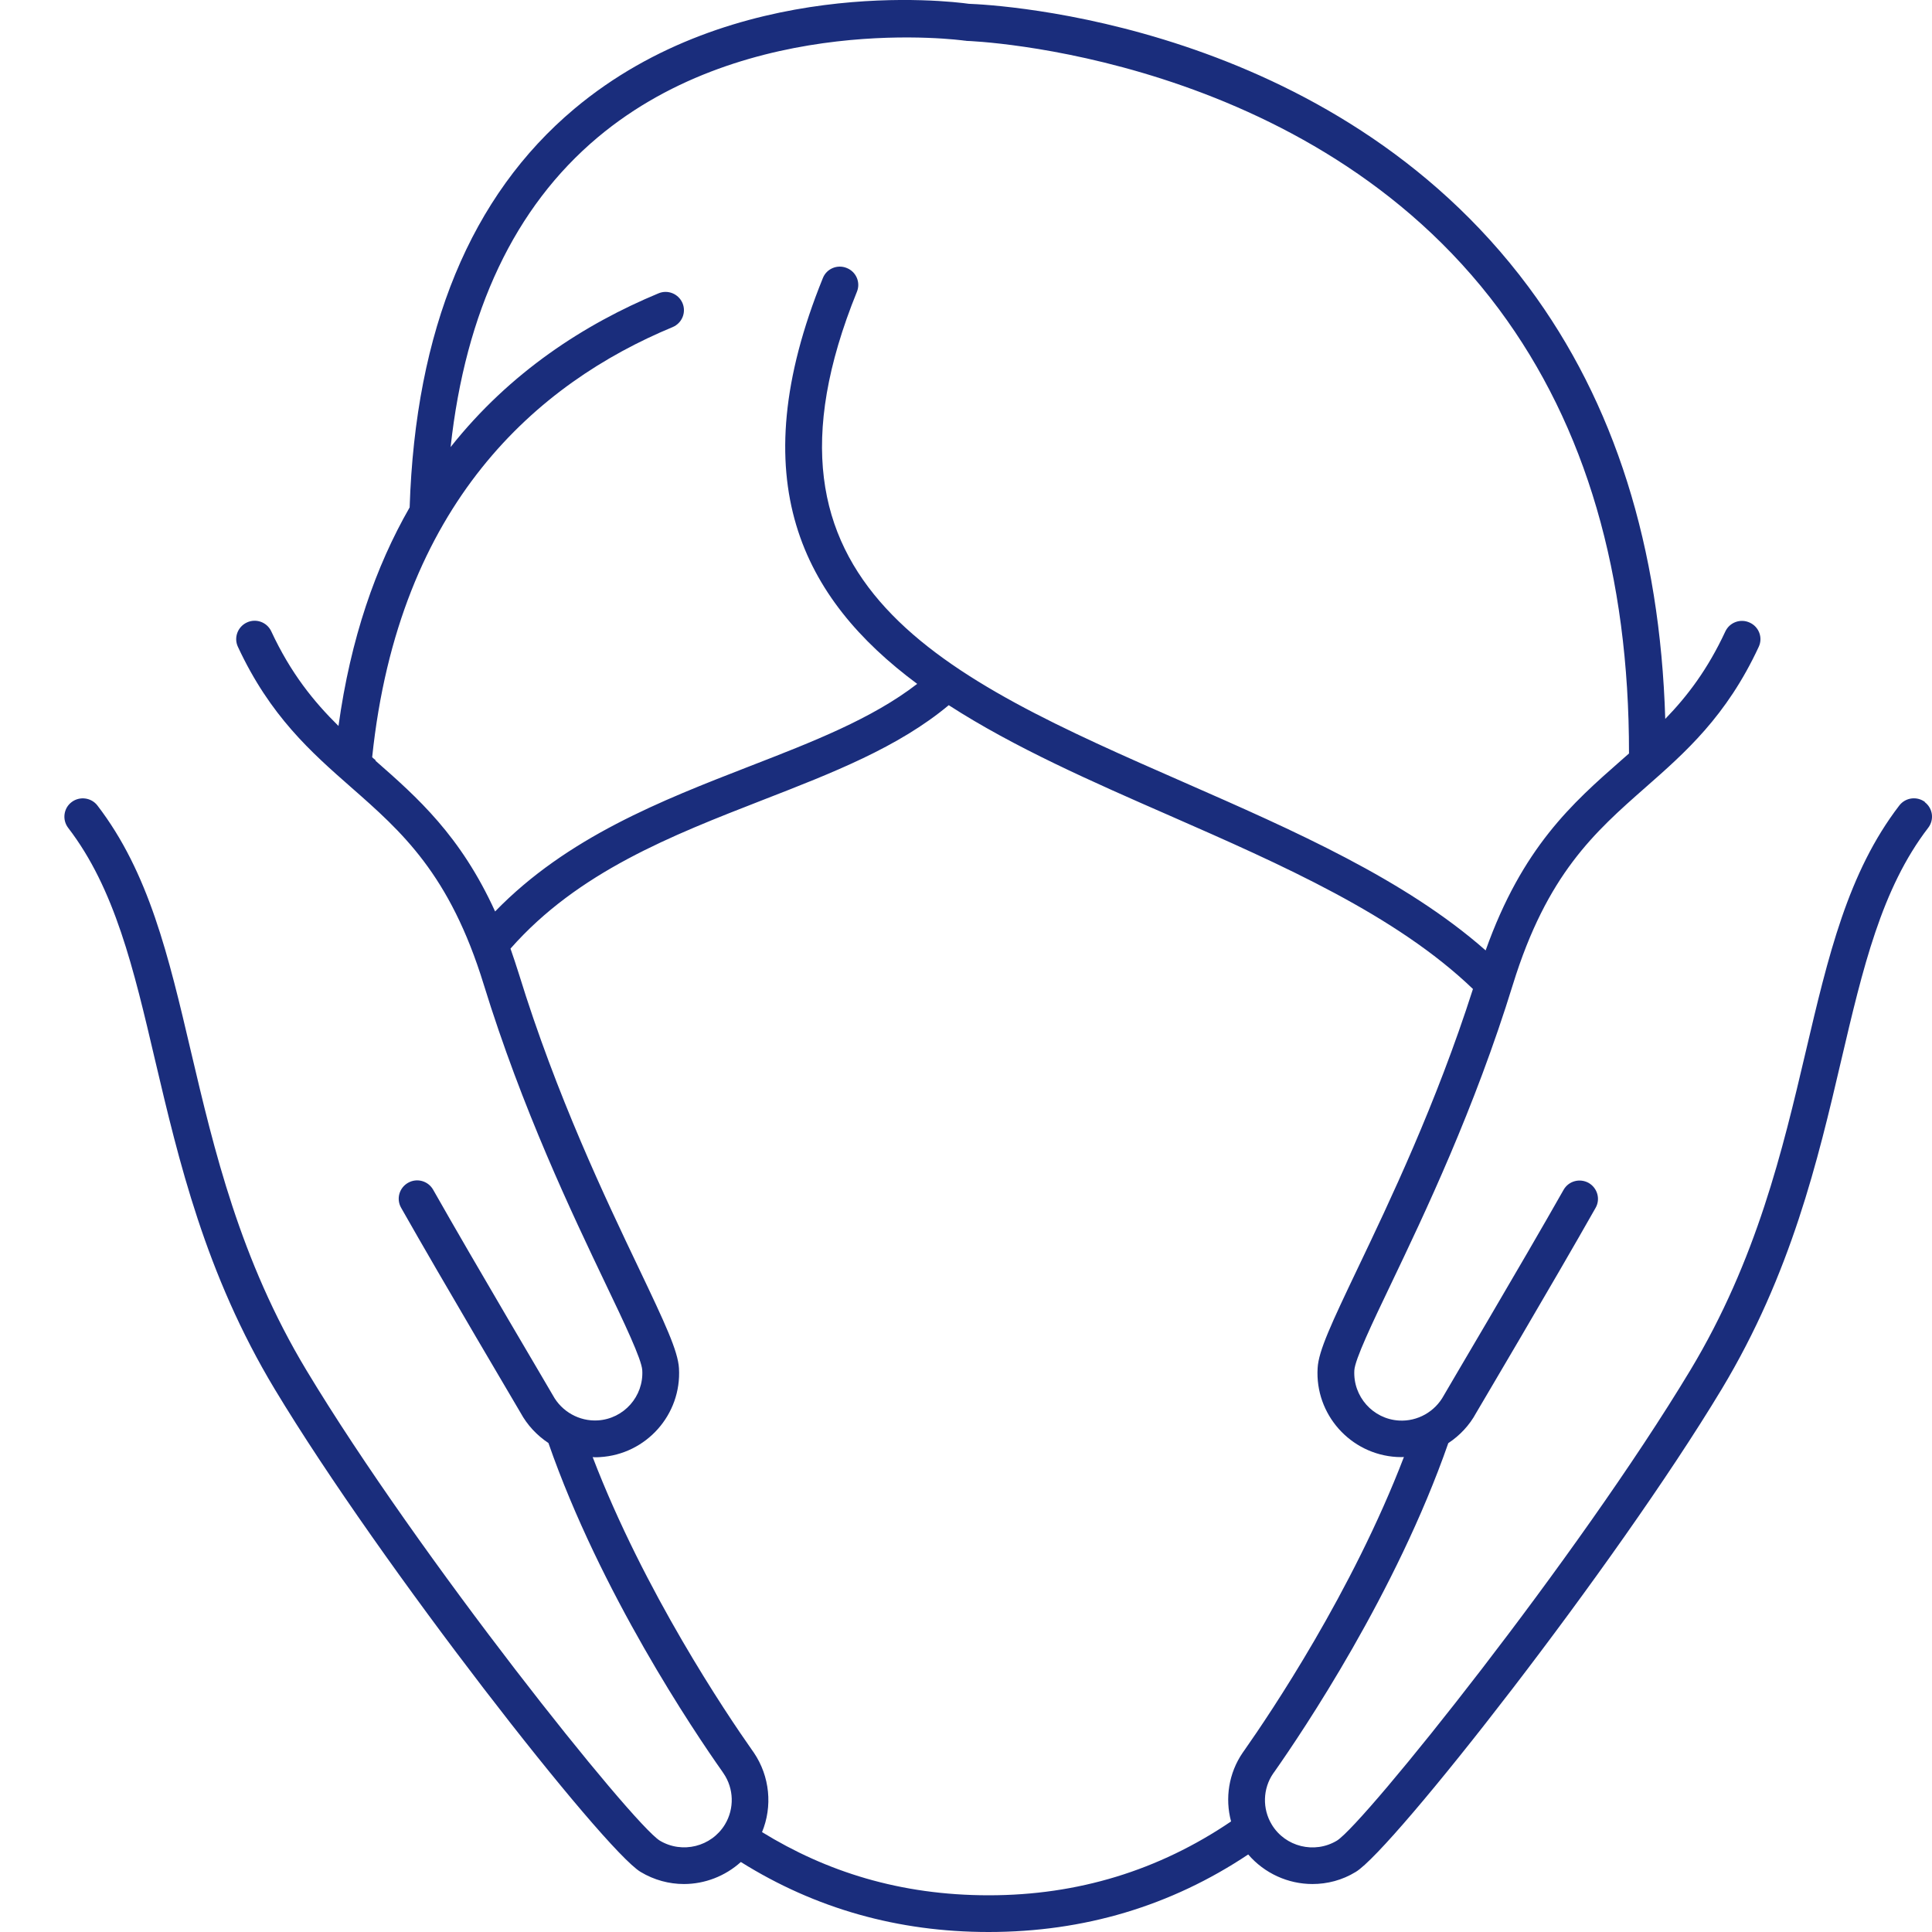 <svg width="30" height="30" viewBox="0 0 30 30" fill="none" xmlns="http://www.w3.org/2000/svg">
<path d="M29.893 12.455C29.768 12.36 29.589 12.382 29.492 12.508C28.693 13.549 28.389 14.842 28.038 16.336C27.682 17.848 27.28 19.561 26.247 21.277C24.495 24.187 21.186 28.313 20.76 28.581C20.411 28.791 19.956 28.677 19.748 28.332C19.599 28.086 19.608 27.774 19.77 27.538L19.791 27.509C20.23 26.884 21.68 24.729 22.489 22.409C22.666 22.292 22.817 22.134 22.922 21.939C22.939 21.909 24.122 19.912 24.776 18.756C24.855 18.619 24.804 18.446 24.668 18.368C24.53 18.292 24.357 18.338 24.279 18.476C23.628 19.626 22.439 21.629 22.419 21.669C22.282 21.922 22.01 22.075 21.723 22.058C21.317 22.034 21.008 21.684 21.03 21.279C21.039 21.11 21.311 20.54 21.6 19.936C22.117 18.855 22.896 17.222 23.492 15.288C24.022 13.573 24.763 12.921 25.55 12.228C26.169 11.684 26.808 11.123 27.309 10.045C27.377 9.902 27.313 9.733 27.17 9.668C27.026 9.601 26.857 9.664 26.791 9.805C26.517 10.394 26.201 10.81 25.858 11.163C25.777 8.496 25.071 6.251 23.733 4.453C20.665 0.33 15.442 0.074 15.043 0.059C14.741 0.016 11.395 -0.387 8.918 1.69C7.31 3.039 6.45 5.122 6.361 7.879C5.835 8.795 5.444 9.911 5.256 11.273C4.872 10.894 4.516 10.456 4.212 9.803C4.145 9.66 3.975 9.599 3.833 9.666C3.69 9.733 3.628 9.902 3.694 10.043C4.195 11.121 4.834 11.682 5.453 12.226C6.24 12.917 6.983 13.571 7.511 15.286C8.107 17.22 8.887 18.853 9.403 19.934C9.692 20.538 9.964 21.108 9.973 21.277C9.997 21.683 9.686 22.032 9.282 22.056C8.996 22.073 8.723 21.92 8.586 21.668C8.566 21.629 7.377 19.624 6.726 18.474C6.648 18.337 6.475 18.288 6.337 18.366C6.199 18.444 6.15 18.617 6.229 18.755C6.883 19.91 8.066 21.905 8.083 21.937C8.188 22.13 8.339 22.29 8.516 22.407C9.323 24.727 10.773 26.881 11.215 27.507L11.235 27.537C11.397 27.773 11.405 28.085 11.257 28.33C11.047 28.677 10.592 28.789 10.245 28.581C9.818 28.315 6.51 24.187 4.758 21.277C3.725 19.561 3.323 17.848 2.967 16.336C2.616 14.84 2.312 13.549 1.513 12.508C1.418 12.384 1.237 12.36 1.112 12.455C0.987 12.549 0.963 12.729 1.058 12.854C1.783 13.798 2.074 15.035 2.409 16.466C2.775 18.019 3.187 19.778 4.266 21.571C5.919 24.317 9.373 28.722 9.947 29.067C10.158 29.194 10.391 29.255 10.62 29.255C10.942 29.255 11.259 29.134 11.504 28.913C12.659 29.636 13.945 30 15.351 30C16.832 30 18.18 29.597 19.382 28.796C19.636 29.091 20.003 29.255 20.38 29.255C20.609 29.255 20.842 29.196 21.052 29.067C21.626 28.722 25.08 24.317 26.734 21.571C27.813 19.778 28.227 18.019 28.59 16.466C28.926 15.033 29.216 13.798 29.941 12.854C30.037 12.729 30.014 12.551 29.887 12.455H29.893ZM5.832 11.804C5.815 11.79 5.796 11.775 5.779 11.758C6.191 7.814 8.346 5.95 10.445 5.079C10.59 5.018 10.659 4.852 10.598 4.707C10.536 4.562 10.37 4.494 10.225 4.555C9.08 5.031 7.921 5.776 6.997 6.942C7.228 4.832 7.992 3.216 9.28 2.134C11.621 0.169 14.942 0.626 14.976 0.631C14.987 0.631 14.998 0.633 15.009 0.635C15.062 0.635 20.324 0.828 23.278 4.804C24.625 6.619 25.298 8.927 25.295 11.7C25.254 11.736 25.213 11.773 25.172 11.808C24.417 12.471 23.638 13.159 23.069 14.758C21.818 13.655 20.091 12.897 18.394 12.152C14.666 10.517 11.449 9.105 13.306 4.531C13.366 4.386 13.295 4.219 13.147 4.161C13.002 4.102 12.834 4.172 12.777 4.319C11.502 7.461 12.46 9.296 14.242 10.619C13.543 11.16 12.616 11.52 11.639 11.899C10.273 12.43 8.806 13.001 7.688 14.153C7.151 12.975 6.482 12.384 5.83 11.812L5.832 11.804ZM11.832 28.451C11.999 28.049 11.954 27.583 11.707 27.217L11.681 27.18C11.278 26.608 10.005 24.718 9.203 22.626C9.215 22.626 9.228 22.628 9.239 22.628C9.265 22.628 9.291 22.628 9.315 22.626C10.035 22.584 10.586 21.965 10.543 21.246C10.527 20.978 10.329 20.553 9.919 19.693C9.41 18.626 8.64 17.016 8.057 15.122C8.014 14.985 7.971 14.857 7.927 14.73C8.974 13.54 10.426 12.975 11.848 12.421C12.928 12.001 13.949 11.604 14.732 10.95C15.749 11.607 16.965 12.141 18.165 12.666C19.902 13.428 21.675 14.208 22.872 15.357C22.299 17.148 21.572 18.669 21.084 19.691C20.674 20.551 20.474 20.977 20.46 21.244C20.417 21.961 20.968 22.582 21.688 22.624C21.714 22.624 21.74 22.626 21.764 22.626C21.776 22.626 21.789 22.624 21.8 22.624C20.998 24.716 19.725 26.606 19.323 27.178L19.297 27.215C19.08 27.531 19.019 27.923 19.116 28.283C17.992 29.045 16.735 29.43 15.354 29.43C13.973 29.43 12.827 29.06 11.833 28.449L11.832 28.451Z" fill="#1A2D7C"/>
</svg>
